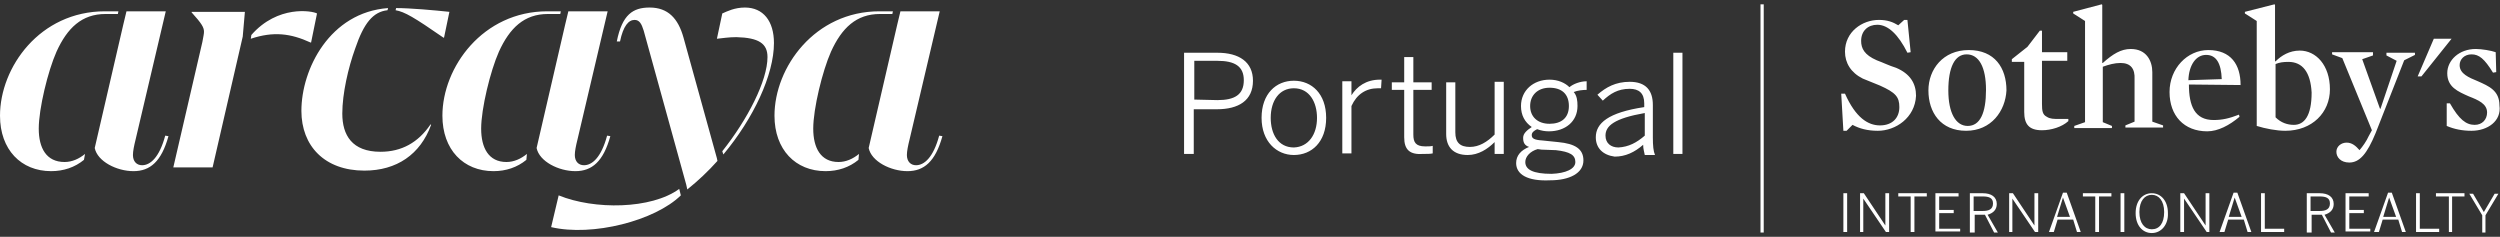 <?xml version="1.0" encoding="utf-8"?>
<!-- Generator: Adobe Illustrator 27.0.0, SVG Export Plug-In . SVG Version: 6.00 Build 0)  -->
<svg version="1.1" id="Layer_1" xmlns="http://www.w3.org/2000/svg" xmlns:xlink="http://www.w3.org/1999/xlink" x="0px" y="0px"
	 viewBox="0 0 464.5 44" style="enable-background:new 0 0 464.5 44;" xml:space="preserve">
<rect x="0" y="0" width="464.5" height="44" fill="#333333" stroke="none"/>
<style type="text/css">
	.st0{fill:#ffffff;}
	.st1{fill-rule:evenodd;clip-rule:evenodd;fill:#ffffff;}
</style>
<g>
	<path class="st0" d="M83.5,2.2l-1,4.8h-0.1c-5.5-3.8-7.2-4.8-8.9-5.1l0.1-0.4C76.2,1.5,80.7,1.9,83.5,2.2z M70.7,28.2
		c-5.3,0-7.1-3.1-7.1-7.1c0-3.7,1.1-8.5,2.4-12.1c1.6-4.7,3.3-6.8,6-7.1l0.1-0.4C61.3,2.3,56,12.8,56,20.6c0,6.5,4.3,11.1,11.7,11.1
		c6,0,10.4-3,12.4-8.5L80,23.1C77.7,26.5,74.6,28.2,70.7,28.2z M142.6,10.6c0,4.4-3.7,11.6-8.4,17.5l0.2,0.6
		c5.6-6.7,9.4-14.8,9.4-20.7c0-4.1-2-6.6-5.4-6.6c-1.9,0-3.3,0.7-4.2,1.1l-1,4.7c1-0.1,2.2-0.3,3.6-0.3C141,7,142.6,8.1,142.6,10.6z
		 M126.2,35.1c-5.2,3.8-15.8,3.9-22.4,1.2l-1.4,5.9c7.7,1.8,19.3-1.2,24.1-5.9L126.2,35.1z M159.6,28.6c-1.1,0.9-2.4,1.5-3.8,1.5
		c-3.3,0-4.7-2.6-4.7-6.2c0-3.7,1.7-10.7,3.3-14.3c2-4.4,4.7-7,9.1-7h2.3l0.1-0.5h-2.5c-12,0-19.5,10.4-19.5,19.4
		c0,6.3,3.9,10.3,9.5,10.3c2.3,0,4.4-0.7,6.1-2.1L159.6,28.6z M174.5,25.2c-1.1,4.1-2.8,5.5-4.3,5.5c-1,0-1.7-0.7-1.7-1.9
		c0-0.7,0.2-1.7,0.5-2.9l5.6-23.8h-7.3l-0.6,2.5l-5.3,22.9c0.5,2.5,4.1,4.3,7.2,4.3c3.1,0,5.2-1.8,6.5-6.5L174.5,25.2L174.5,25.2z
		 M97.9,28.6c-1.1,0.9-2.4,1.5-3.8,1.5c-3.3,0-4.7-2.6-4.7-6.2c0-3.7,1.7-10.7,3.3-14.3c2-4.4,4.7-7,9.1-7h2.3l0.1-0.5h-2.5
		c-12,0-19.5,10.4-19.5,19.4c0,6.3,3.9,10.3,9.5,10.3c2.3,0,4.4-0.7,6.1-2.1L97.9,28.6z M112.8,25.2c-1.1,4.1-2.8,5.5-4.3,5.5
		c-1,0-1.7-0.7-1.7-1.9c0-0.7,0.2-1.7,0.5-2.9l5.6-23.8h-7.3L105,4.6l-5.3,22.9c0.5,2.5,4.1,4.3,7.2,4.3s5.2-1.8,6.5-6.5L112.8,25.2
		L112.8,25.2z M15.8,28.6c-1.1,0.9-2.4,1.5-3.8,1.5c-3.4,0-4.8-2.6-4.8-6.2c0-3.7,1.7-10.7,3.3-14.3c2-4.4,4.7-7,9.1-7h2.3L22,2.1
		h-2.5C7.4,2.1,0,12.5,0,21.5c0,6.3,3.9,10.3,9.5,10.3c2.3,0,4.4-0.7,6.1-2.1L15.8,28.6z M30.7,25.2c-1.1,4.1-2.8,5.5-4.3,5.5
		c-1,0-1.7-0.7-1.7-1.9c0-0.7,0.2-1.7,0.5-2.9l5.6-23.8h-7.3l-0.6,2.5l-5.3,22.9c0.5,2.5,4.1,4.3,7.2,4.3s5.2-1.8,6.5-6.5L30.7,25.2
		L30.7,25.2z M133.2,29.4L127,7c-1-3.6-2.9-5.6-6.3-5.6c-3.1,0-5.1,1.3-6.1,6.3h0.6c0.6-2.9,1.6-4,2.7-4c0.9,0,1.3,0.7,1.7,2
		l7.9,28.6l0.2,0.9c2-1.6,3.9-3.4,5.6-5.3L133.2,29.4z M45.1,6.8l0.4-4.6h-9.9v0.1c1.9,2.1,2.3,2.8,2.3,3.6c0,0.4-0.1,0.8-0.3,1.9
		l-5.4,23.3h7.3L45.1,6.8z M46.7,6.5l-0.1,0.7c4.2-1.4,7.4-1,11.1,0.7h0.1l1.1-5.4C58,2,51.6,0.9,46.7,6.5z"/>
	<g id="Desktop">
		<g id="Assets" transform="translate(-574, -369)">
			<g id="Logos-_x2F_-logo_x5F_v2" transform="translate(574, 369)">
				<path id="Combined-Shape" class="st1" d="M220,9.8h6.2c4,0,6.6,1.7,6.6,5.2c0,3.7-2.7,5.3-6.7,5.3h-4.3v8.3H220V9.8z
					 M226.2,18.6c3.2,0,4.9-1,4.9-3.7c0-2.6-1.7-3.6-4.9-3.6h-4.3v7.2L226.2,18.6L226.2,18.6z M234.4,21.9c0-4.5,2.7-6.9,6-6.9
					c3.3,0,6,2.4,6,6.9s-2.7,6.9-6,6.9C237.2,28.8,234.4,26.3,234.4,21.9z M244.7,21.9c0-2.9-1.4-5.5-4.3-5.5
					c-2.7,0-4.3,2.3-4.3,5.5c0,3,1.4,5.5,4.3,5.5C243.1,27.3,244.7,25,244.7,21.9z M249.4,15.1h1.7v2.6l0,0c1-1.6,2.7-2.9,5.3-2.9
					h0.3l-0.1,1.6c0,0-0.4,0-0.6,0c-2.2,0-3.9,1.1-4.9,3.3v8.8h-1.7V15.1z M260.9,25.5v-8.8h-2.3v-1.4h2.3v-4.7h1.7v4.7h3.4v1.4
					h-3.4V25c0,1.4,0.4,2.2,2.2,2.2c0.6,0,1,0,1.4-0.1v1.4c-0.4,0.1-1.1,0.1-1.7,0.1C261.9,28.8,260.9,27.8,260.9,25.5z M268.7,24.9
					v-9.6h1.7v9.3c0,1.9,0.9,2.7,2.7,2.7c1.7,0,3.2-0.9,4.6-2.3v-9.8h1.7v13.4h-1.7v-2.2c-1.3,1.3-3,2.4-5,2.4
					C270,28.8,268.7,27.3,268.7,24.9z M281.7,30.3c0-1.4,0.9-2.4,2.4-3c-0.9-0.3-1.1-0.9-1.1-1.7s0.7-1.4,1.6-2
					c-1.3-0.9-2-2.2-2-3.9c0-2.9,2.3-4.9,5.3-4.9c1.6,0,2.9,0.6,3.7,1.4c0.7-0.6,2-1.1,3.2-1.1v1.6c-0.7,0-1.7,0.1-2.4,0.4
					c0.6,0.7,0.7,1.6,0.7,2.6c0,2.9-2.3,4.7-5.3,4.7c-0.7,0-1.4-0.1-2.2-0.4c-0.6,0.3-1,0.6-1,1.1c0,0.6,0.4,0.9,2,1l2.9,0.3
					c3.2,0.3,4.7,1.3,4.7,3.4c0,2.4-2.6,3.7-6.2,3.7C283.8,33.7,281.7,32.4,281.7,30.3z M292.7,30.1c0-1.3-1-1.9-3.6-2.2l-2.7-0.1
					l-0.7-0.1c-1.4,0.4-2.3,1.4-2.3,2.4c0,1.4,1.4,2.2,4.9,2.2C290.9,32.2,292.7,31.4,292.7,30.1z M291.5,19.7
					c0-2.2-1.3-3.4-3.6-3.4c-2.2,0-3.6,1.4-3.6,3.4s1.4,3.3,3.6,3.3S291.5,21.9,291.5,19.7z M296.5,25.5c0-2.6,2.3-4.6,9-5.6v-0.7
					c0-1.9-1-2.7-2.7-2.7c-2.2,0-3.6,0.9-5,2.2l-1-1.1c1.6-1.4,3.4-2.4,6-2.4c3,0,4.3,1.6,4.3,4.3v6c0,1.6,0.1,2.6,0.4,3.3h-1.9
					c-0.1-0.6-0.3-1.1-0.3-1.9c-1.6,1.4-3.3,2.2-5.3,2.2C297.8,28.8,296.5,27.5,296.5,25.5z M305.6,25.2V21c-5.7,1-7.3,2.4-7.3,4.2
					c0,1.4,1,2.2,2.4,2.2C302.6,27.3,304.1,26.5,305.6,25.2z M310.9,9.8h1.7v18.8h-1.7V9.8z M327.1,0.8h0.6v42.4h-0.6V0.8z
					 M452.2,7.2h3.3l-5.6,7h-0.7L452.2,7.2z M348.9,24.3c-1.9,0-3.4-0.4-4.7-1.1l-1.1,1.1h-0.6l-0.4-6.9h0.7c2,4.5,4.3,5.9,6.5,5.9
					c2.3,0,3.6-1.4,3.6-3.4c0-1.9-0.7-2.7-3.6-4c-1-0.4-2.2-0.9-3.2-1.3c-2.2-1.1-3.3-2.9-3.3-5c0-3.7,3.2-5.9,6.3-5.9
					c1.6,0,2.6,0.4,3.6,1l1.1-1h0.6l0.6,6l-0.6,0.1c-1.7-3.4-3.6-5.2-5.6-5.2c-1.7,0-3,1.1-3,3c0,1.4,0.6,2.6,2.9,3.6
					c1.1,0.4,2.3,1,3.6,1.4c2.6,1.1,3.7,2.9,3.7,5.2C355.8,21.9,352.2,24.3,348.9,24.3z M365.4,10.1c-2.2,0-3.4,2.4-3.4,6.7
					c0,4.2,1.4,6.6,3.6,6.6c2.3,0,3.4-2.4,3.4-6.7C369,12.5,367.7,10.1,365.4,10.1z M365.3,24.3c-4.7,0-7-3.4-7-7.5
					c0-3.9,2.7-7.5,7.5-7.5s7,3.3,7,7.5C372.6,20.6,370,24.3,365.3,24.3z M379.4,24.2c-2.4,0-3.3-1.1-3.3-3.4v-9.3h-2.3V11l2.9-2.3
					l2.3-3h0.4v4h4.7v1.6h-4.7v8c0,1.3,0.1,2,0.9,2.4c0.6,0.4,1.3,0.4,2.3,0.4c0.4,0,1.1,0,1.7,0v0.4
					C383.1,23.6,381.1,24.2,379.4,24.2z M394,11.7c-1.1,0-2.2,0.3-3.3,0.7v10.3l1.7,0.7v0.4h-7v-0.4l2-0.7V3.9l-2.2-1.4V2.2l5.3-1.4
					l0.1,0.1v10.8h0.1c1.9-1.7,3.4-2.6,5.2-2.6c2.9,0,4,2.2,4,4.3v9.2l2,0.7v0.4h-7v-0.4l1.7-0.7v-7.9
					C396.7,12.8,395.9,11.7,394,11.7z M412.8,14.7c-0.1-2.9-1-4.5-2.9-4.5c-1.9,0-3.2,1.9-3.3,4.7L412.8,14.7z M406.7,15.7
					c0,4,1.1,6.6,4.6,6.6c1.6,0,2.9-0.3,4.7-1l0.1,0.4c-1.9,1.6-4,2.7-6,2.7c-4.3,0-7-2.9-7-7.3s3.3-7.8,7.2-7.8c4.2,0,6,2.7,6,6.5
					L406.7,15.7L406.7,15.7z M425.2,11.5c-1,0-1.7,0.1-2.4,0.4v9.9c1,1,2.2,1.4,3.4,1.4c1.9,0,3.3-1.6,3.3-6
					C429.3,13.4,427.8,11.5,425.2,11.5z M424.6,24.3c-1.6,0-3.7-0.4-5.3-0.9V3.9l-2.2-1.4V2.2l5.5-1.4l0.1,0.1v10.5h0.1
					c1.1-1.1,2.6-2,4.5-2c3,0,5.6,2.7,5.6,7.2C432.9,20.9,429.6,24.3,424.6,24.3z M441.4,24.7c-1.6,3.9-3,5.5-4.9,5.5
					c-1.6,0-2.4-1-2.4-2c0-1,0.9-1.7,1.9-1.7c1,0,1.7,0.6,2.4,1.4c0.6-0.7,1.3-1.7,1.7-2.6l0.6-1.1l-5.5-13.4l-1.9-0.7V9.7h7.6v0.6
					l-2,0.7l3.3,9.2h0.1l3-8.9l-1.9-1V9.8h5.3v0.4l-2,1L441.4,24.7z M459.2,24.3c-1.7,0-3.2-0.3-4.6-0.9v-4.2h0.6c1.7,3,3,4,4.6,4
					c1.4,0,2.3-1,2.3-2.3c0-1.6-1.6-2.3-3.4-3c-2-0.9-4-1.7-4-4.3c0-2.4,2.2-4.5,5.3-4.5c1.1,0,2.9,0.3,3.7,0.6l0.1,3.7l-0.6,0.1
					c-1.6-2.6-2.6-3.4-4-3.4c-1.3,0-2.2,0.9-2.2,2c0,1.6,1.7,2.3,3.4,3c2,0.9,4,1.7,4,4.5C464.8,22.5,462.2,24.3,459.2,24.3z
					 M342.5,43.1v-7.2h0.7v7.2H342.5z M345.6,43.1L345.6,43.1v-7.2h0.7l4,6l0,0v-6h0.7v7.2h-0.6l-4.2-6.2l0,0v6.2H345.6z M355,43.1
					v-6.6h-2.3v-0.6h5.3v0.6h-2.3v6.6H355z M359.6,43.1L359.6,43.1v-7.2h4.3v0.6h-3.6V39h2.7v0.6h-2.7v2.9h3.9V43h-4.6V43.1z
					 M366,43.1L366,43.1v-7.2h2.4c1.6,0,2.6,0.7,2.6,2c0,1.1-0.7,1.7-1.7,2l1.9,3.3h-0.7l-1.7-3.3h-1.9v3.3H366V43.1z M366.7,39.2
					h1.7c1.1,0,1.9-0.3,1.9-1.4c0-1-0.7-1.3-1.9-1.3h-1.7V39.2z M373.3,43.1v-7.2h0.7l4,6l0,0v-6h0.7v7.2h-0.6l-4.2-6.2l0,0v6.2
					H373.3z M380.7,43.1l2.6-7.3h0.7l2.6,7.3h-0.7l-0.7-2.3h-2.9l-0.7,2.3H380.7z M382.2,40.3h2.4l-1.3-3.6l0,0L382.2,40.3z
					 M389.3,43.1v-6.6H387v-0.6h5.3v0.6H390v6.6H389.3z M394,43.1v-7.2h0.7v7.2H394z M399.8,43.3c-1.7,0-3-1.4-3-3.7
					c0-2.3,1.3-3.7,3-3.7c1.7,0,3,1.4,3,3.7C402.9,41.7,401.6,43.3,399.8,43.3z M399.8,42.6c1.4,0,2.3-1.1,2.3-3.2s-1-3.2-2.3-3.2
					c-1.3,0-2.3,1.1-2.3,3.2S398.5,42.6,399.8,42.6z M405.1,43.1L405.1,43.1v-7.2h0.7l4,6l0,0v-6h0.7v7.2H410l-4.2-6.2l0,0v6.2
					H405.1z M412.4,43.1l2.6-7.3h0.7l2.6,7.3h-0.7l-0.7-2.3H414l-0.7,2.3H412.4z M414.1,40.3h2.4l-1.3-3.6l0,0L414.1,40.3z
					 M420.1,43.1L420.1,43.1v-7.2h0.7v6.6h3.6v0.6H420.1z M428.6,43.1L428.6,43.1v-7.2h2.4c1.6,0,2.6,0.7,2.6,2c0,1.1-0.7,1.7-1.7,2
					l1.9,3.3h-0.7l-1.7-3.3h-1.9v3.3h-0.9V43.1z M429.3,39.2h1.7c1.1,0,1.9-0.3,1.9-1.4c0-1-0.7-1.3-1.9-1.3h-1.7V39.2z M435.8,43.1
					L435.8,43.1v-7.2h4.3v0.6h-3.6V39h2.7v0.6h-2.7v2.9h3.9V43h-4.6V43.1z M441.1,43.1l2.6-7.3h0.7l2.6,7.3h-0.7l-0.7-2.3h-2.9
					l-0.7,2.3H441.1z M442.8,40.3h2.4l-1.3-3.6l0,0L442.8,40.3z M448.9,43.1L448.9,43.1v-7.2h0.7v6.6h3.6v0.6H448.9z M455,43.1v-6.6
					h-2.4v-0.6h5.3v0.6h-2.3v6.6H455z M461.2,43.1L461.2,43.1V40l-2.4-4h0.7l2,3.4l2-3.4h0.7l-2.4,4v3.2H461.2z"/>
			</g>
		</g>
	</g>
</g>
</svg>
